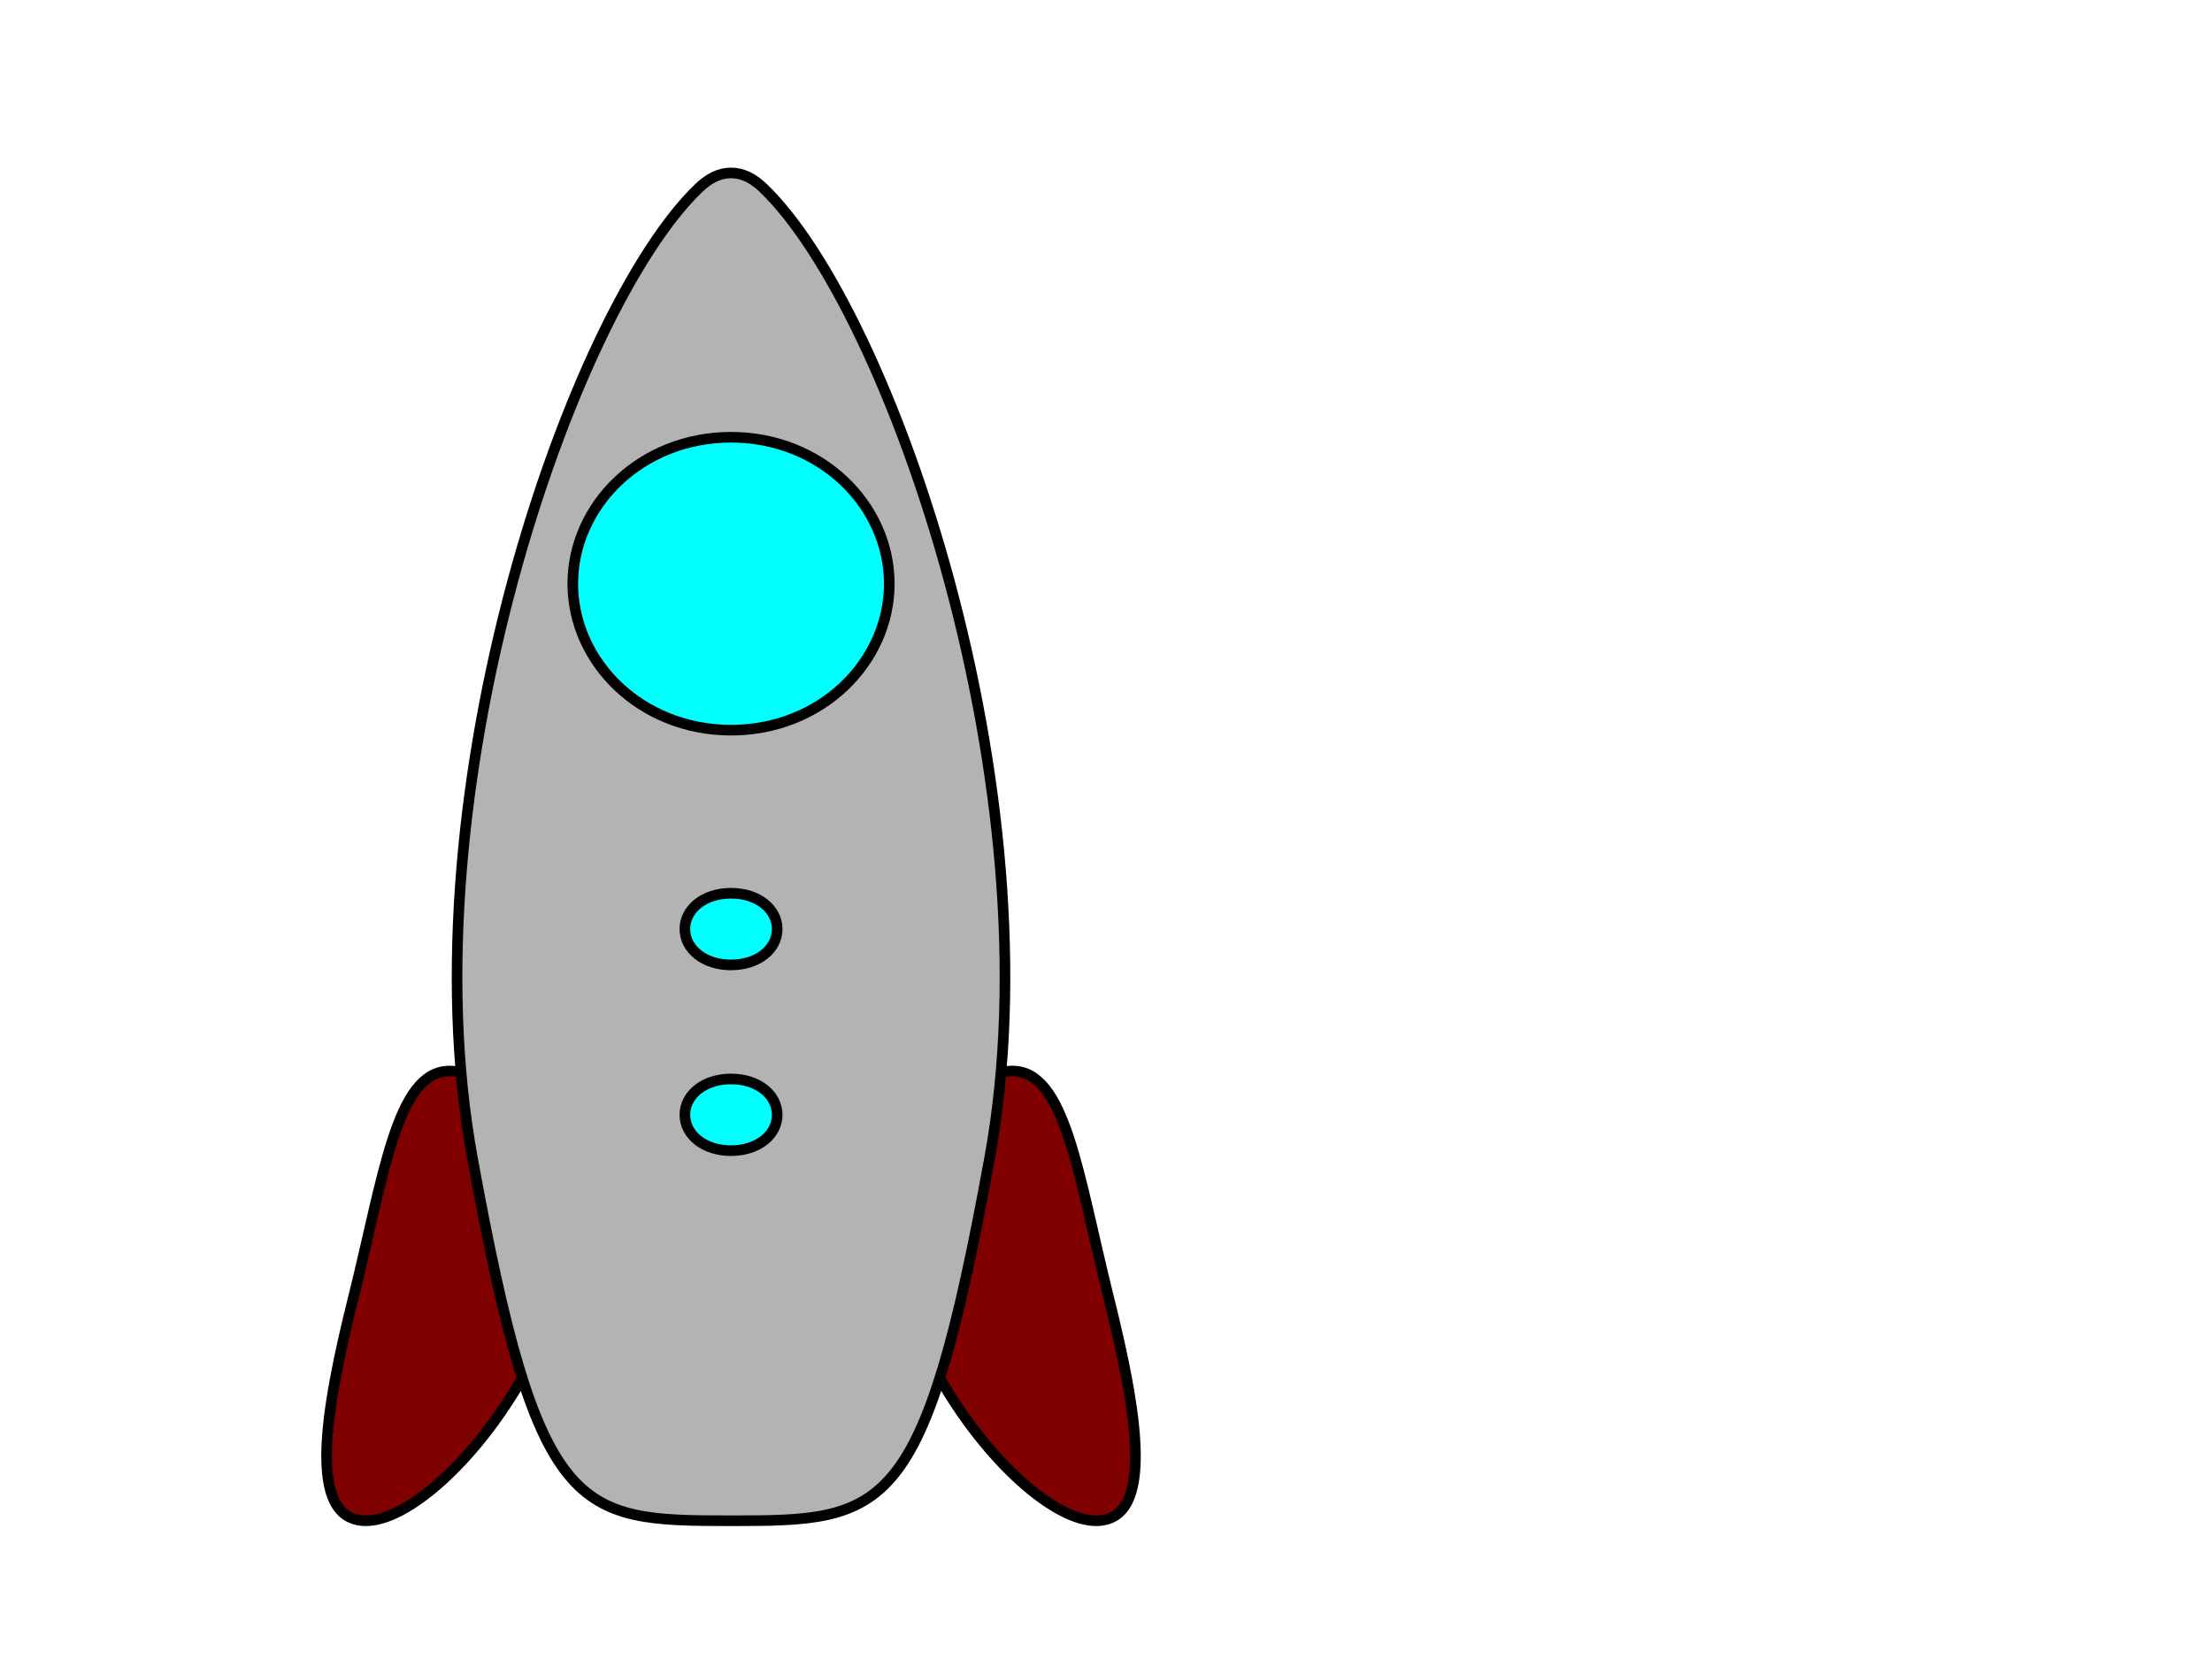 <?xml version="1.0" encoding="UTF-8" standalone="no"?>
<!-- Created with Inkscape (http://www.inkscape.org/) -->

<svg
   xmlns:osb="http://www.openswatchbook.org/uri/2009/osb"
   xmlns:dc="http://purl.org/dc/elements/1.1/"
   xmlns:cc="http://creativecommons.org/ns#"
   xmlns:rdf="http://www.w3.org/1999/02/22-rdf-syntax-ns#"
   xmlns:svg="http://www.w3.org/2000/svg"
   xmlns="http://www.w3.org/2000/svg"
   xmlns:sodipodi="http://sodipodi.sourceforge.net/DTD/sodipodi-0.dtd"
   xmlns:inkscape="http://www.inkscape.org/namespaces/inkscape"
   width="800"
   height="600"
   id="svg5951"
   version="1.1"
   inkscape:version="0.92pre4 15278"
   viewBox="0 0 800 600"
   sodipodi:docname="astronaut girl2.svg">
  <defs
     id="defs5953">
    <linearGradient
       id="linearGradient8152"
       osb:paint="solid">
      <stop
         style="stop-color:#000000;stop-opacity:1;"
         offset="0"
         id="stop8154" />
    </linearGradient>
    <linearGradient
       id="linearGradient7958"
       osb:paint="solid">
      <stop
         style="stop-color:#ffffff;stop-opacity:1;"
         offset="0"
         id="stop7960" />
    </linearGradient>
  </defs>
  <sodipodi:namedview
     id="base"
     pagecolor="#ffffff"
     bordercolor="#666666"
     borderopacity="1.0"
     inkscape:pageopacity="0.0"
     inkscape:pageshadow="2"
     inkscape:zoom="0.7822169545923993"
     inkscape:cx="314.2304934824692"
     inkscape:cy="298.3551884940695"
     inkscape:current-layer="layer1"
     inkscape:document-units="px"
     showgrid="false"
     showguides="true"
     inkscape:guide-bbox="true"
     inkscape:window-width="852"
     inkscape:window-height="593"
     inkscape:window-x="5"
     inkscape:window-y="21"
     inkscape:window-maximized="0" />
  <g
     id="layer1"
     inkscape:label="Layer 1"
     inkscape:groupmode="layer">
    <g
       id="g9039">
      <path
         d="m 190.503,497.788 c -17.518,30.935 -42.359,52.632 -57.281,52.205 -21.003,-0.601 -14.452,-39.329 -4.123,-80.729 10.95,-43.89 15.565,-81.906 34.766,-81.906 1.248,0 2.563,0.174 3.926,0.494 l 16.726,23.353 z m 149.041,0 c 17.518,30.935 42.359,52.632 57.281,52.205 21.003,-0.601 14.452,-39.329 4.123,-80.729 -10.95,-43.89 -15.565,-81.906 -34.766,-81.906 -1.248,0 -2.563,0.174 -3.926,0.494 l -16.726,23.353 z"
         style="opacity:1;fill:#800000;fill-opacity:1;fill-rule:nonzero;stroke:none;stroke-width:3.839;stroke-linejoin:round;stroke-miterlimit:4;stroke-dasharray:none;stroke-opacity:1"
         id="path9017" />
      <path
         style="opacity:1;fill:#b3b3b3;fill-opacity:1;stroke:none;stroke-width:3.839;stroke-linejoin:round;stroke-miterlimit:4;stroke-dasharray:none;stroke-opacity:1"
         d="m 252.725,67.988 c -46.231,44.339 -105.977,218.175 -81.908,350.607 23.685,130.318 37.515,131.404 93.567,131.404 56.053,0 69.883,-1.086 93.567,-131.404 24.069,-132.433 -35.677,-306.269 -81.908,-350.607 -3.508,-3.365 -7.32,-5.439 -11.659,-5.439 -4.339,0 -8.151,2.075 -11.659,5.439 z"
         id="path9011"
         inkscape:connector-curvature="0"
         sodipodi:nodetypes="sszsszs" />
      <path
         d="m 281.076,403.189 c 6.364233537e-4,-7.16 -6.859,-12.965 -16.692,-12.965 -9.834,0 -16.693,5.805 -16.692,12.965 6.363556629e-4,7.159 6.859,12.963 16.692,12.963 9.833,0 16.692,-5.804 16.692,-12.963 z m -5.99999999e-5,-67.176 c -2e-13,-7.159 -6.859,-12.963 -16.692,-12.963 -9.833,0 -16.692,5.804 -16.692,12.963 0,7.159 6.859,12.963 16.692,12.963 9.833,0 16.692,-5.804 16.692,-12.963 z m 40.537,-124.922 c -0.01,-28.324 -24.597,-52.951 -57.229,-52.951 -32.633,0 -57.219,24.627 -57.229,52.951 -0.01,28.338 24.582,52.986 57.229,52.986 32.648,0 57.24,-24.648 57.229,-52.986 z"
         style="opacity:1;fill:#00ffff;fill-opacity:1;stroke:none;stroke-width:3.839;stroke-linejoin:round;stroke-miterlimit:4;stroke-dasharray:none"
         id="path9008"
         inkscape:connector-curvature="0" />
    </g>
    <path
       id="path9042"
       style="opacity:1;fill:none;fill-opacity:1;fill-rule:nonzero;stroke:#000000;stroke-width:3.839;stroke-linejoin:round;stroke-miterlimit:4;stroke-dasharray:none;stroke-opacity:1"
       d="m 189.224,497.788 c -17.518,30.935 -42.359,52.632 -57.281,52.205 -21.003,-0.601 -14.452,-39.329 -4.123,-80.729 10.95,-43.89 15.565,-81.906 34.766,-81.906 1.248,0 2.563,0.174 3.926,0.494 m 86.213,-319.865 c -46.231,44.339 -105.977,218.175 -81.908,350.607 23.685,130.318 37.515,131.404 93.567,131.404 56.053,0 69.883,-1.086 93.567,-131.404 24.069,-132.433 -35.677,-306.269 -81.908,-350.607 -3.508,-3.365 -7.32,-5.439 -11.659,-5.439 -4.339,0 -8.151,2.075 -11.659,5.439 z m 28.352,335.201 c 6.364233537e-4,-7.16 -6.859,-12.965 -16.692,-12.965 -9.834,0 -16.693,5.805 -16.692,12.965 6.363556629e-4,7.159 6.859,12.963 16.692,12.963 9.833,0 16.692,-5.804 16.692,-12.963 z m -5.99999999e-5,-67.176 c -2e-13,-7.159 -6.859,-12.963 -16.692,-12.963 -9.833,-6e-14 -16.692,5.804 -16.692,12.963 0,7.159 6.859,12.963 16.692,12.963 9.833,0 16.692,-5.804 16.692,-12.963 z m 40.537,-124.922 c -0.01,-28.324 -24.597,-52.951 -57.229,-52.951 -32.633,0 -57.219,24.627 -57.229,52.951 -0.01,28.338 24.582,52.986 57.229,52.986 32.648,0 57.24,-24.648 57.229,-52.986 z m 17.93,286.697 c 17.518,30.935 42.359,52.632 57.281,52.205 21.003,-0.601 14.452,-39.329 4.123,-80.729 -10.95,-43.89 -15.565,-81.906 -34.766,-81.906 -1.248,0 -2.563,0.174 -3.926,0.494" />
  </g>
</svg>
